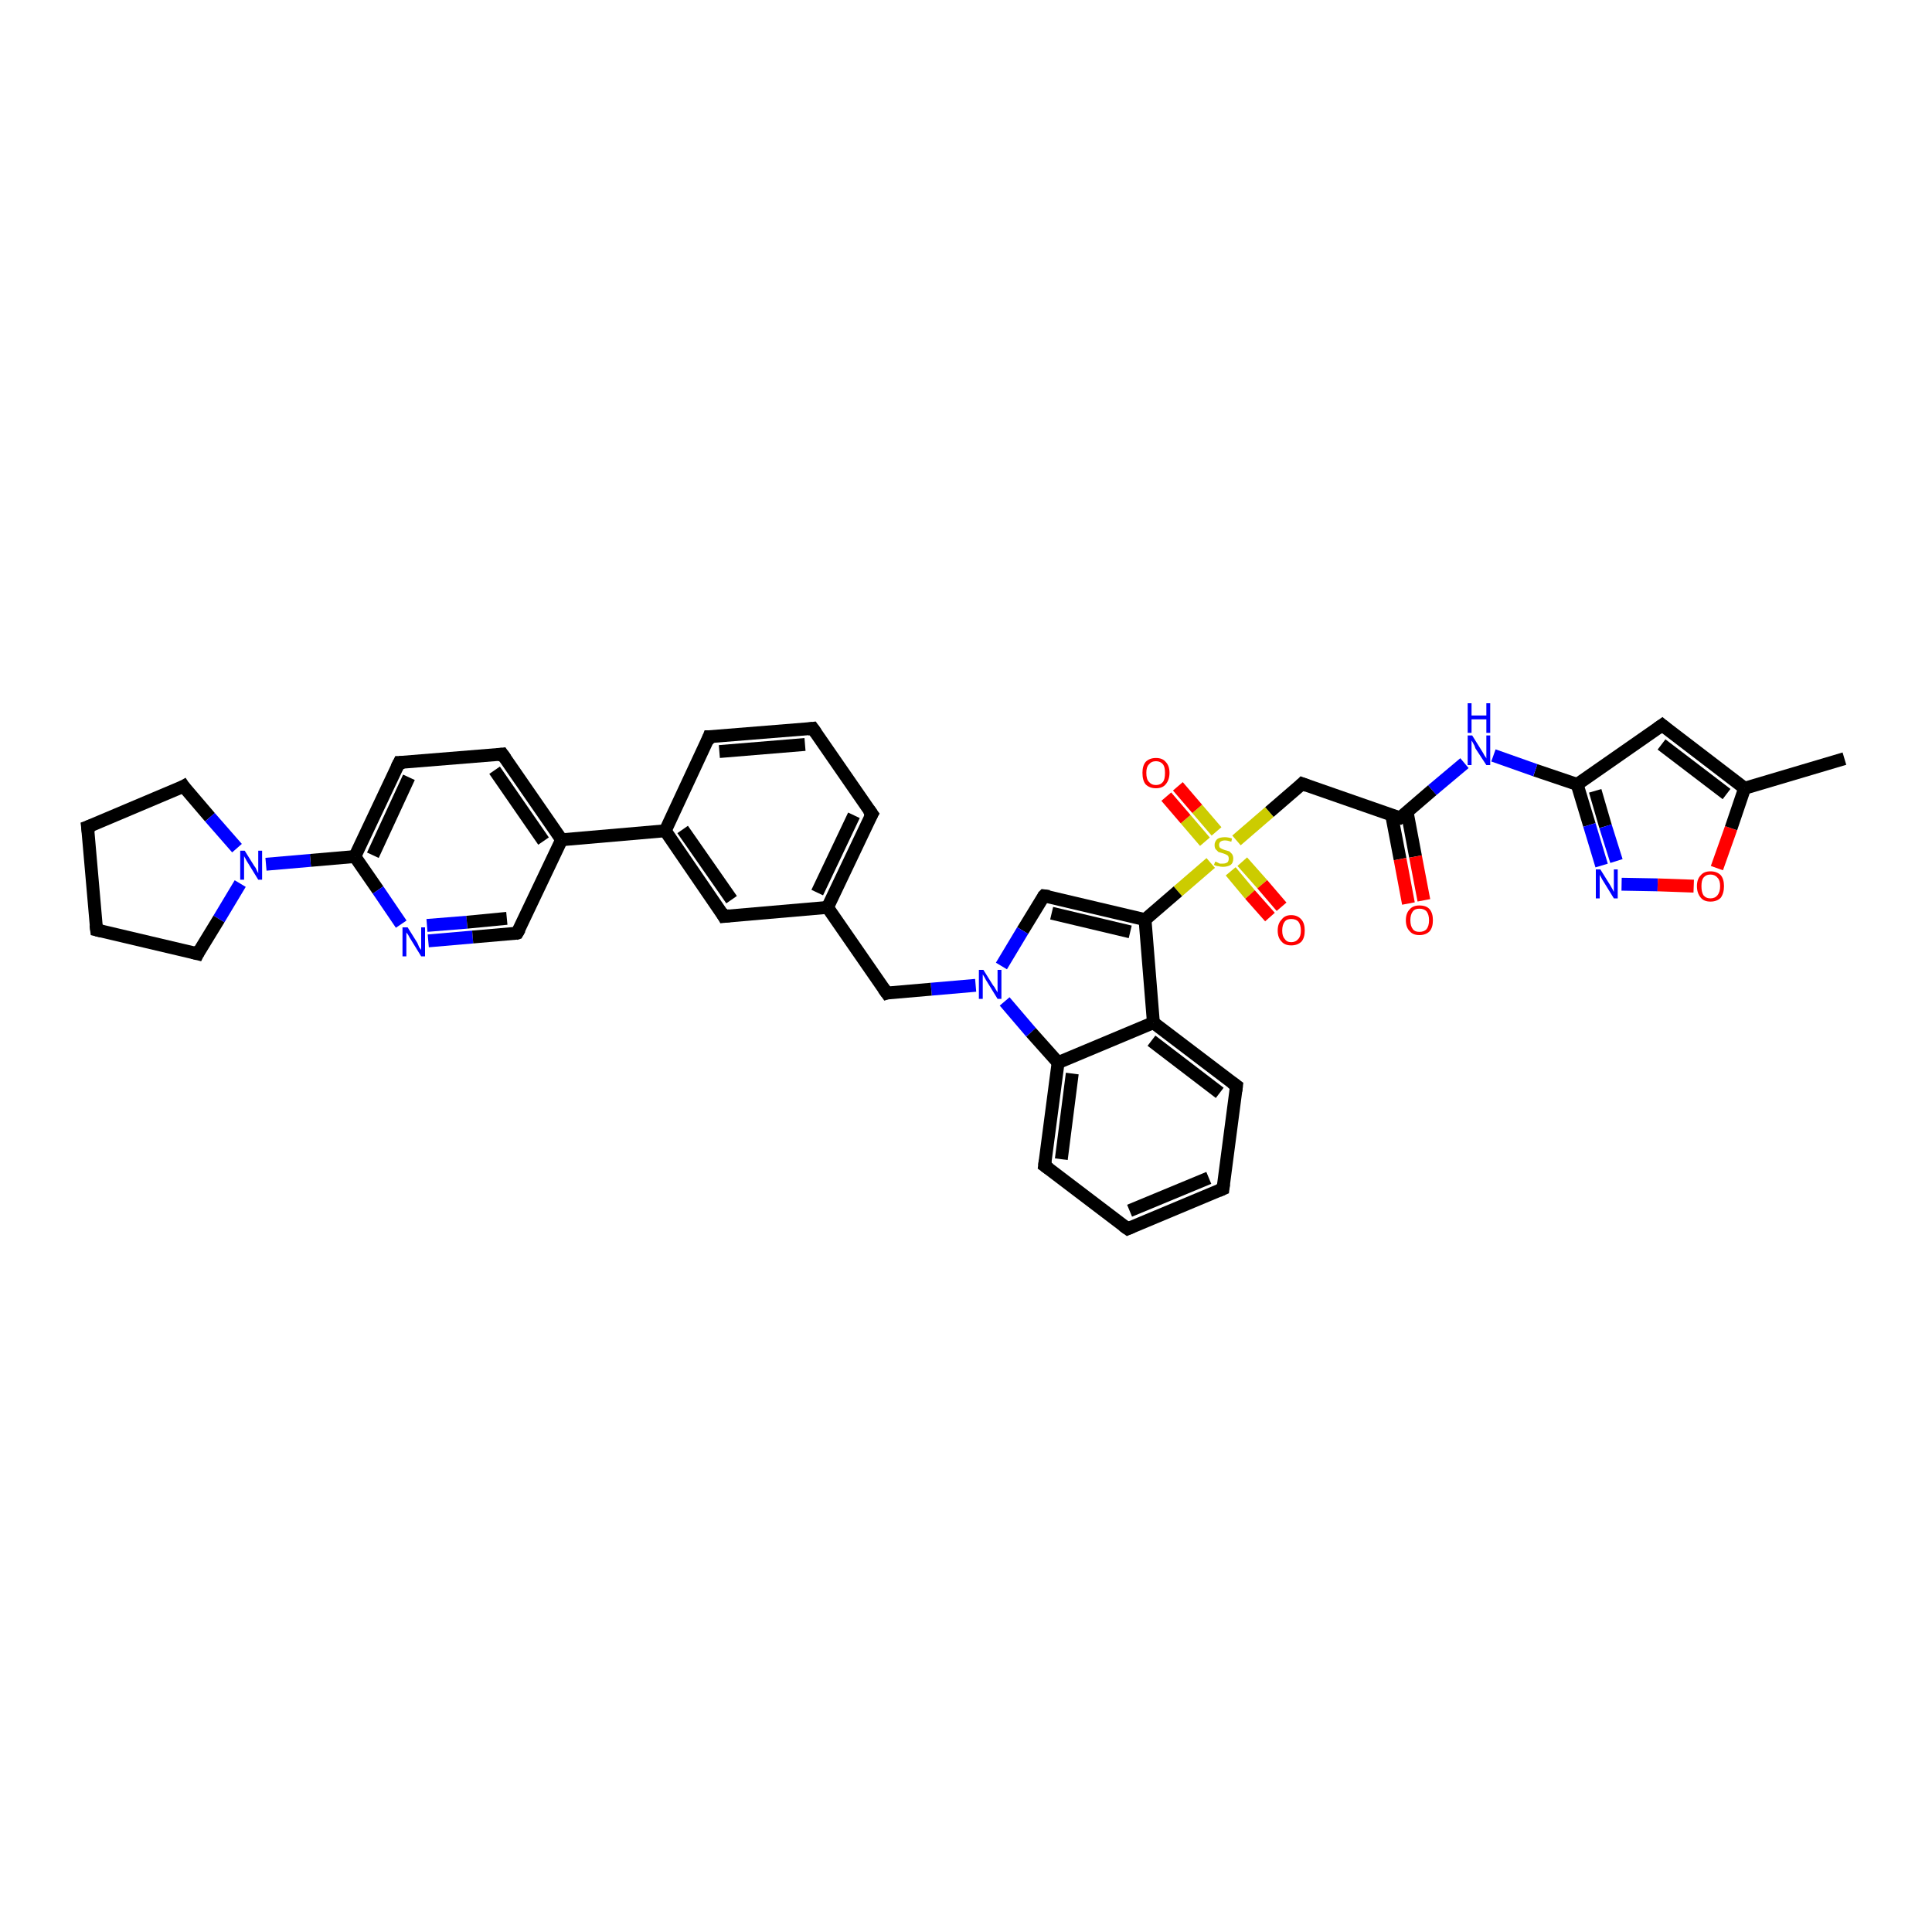 <?xml version='1.0' encoding='iso-8859-1'?>
<svg version='1.1' baseProfile='full'
              xmlns='http://www.w3.org/2000/svg'
                      xmlns:rdkit='http://www.rdkit.org/xml'
                      xmlns:xlink='http://www.w3.org/1999/xlink'
                  xml:space='preserve'
width='300px' height='300px' viewBox='0 0 300 300'>
<!-- END OF HEADER -->
<rect style='opacity:1.0;fill:#FFFFFF;stroke:none' width='300.0' height='300.0' x='0.0' y='0.0'> </rect>
<path class='bond-0 atom-0 atom-1' d='M 286.4,117.8 L 270.9,122.4' style='fill:none;fill-rule:evenodd;stroke:#000000;stroke-width:2.0px;stroke-linecap:butt;stroke-linejoin:miter;stroke-opacity:1' />
<path class='bond-1 atom-1 atom-2' d='M 270.9,122.4 L 258.1,112.6' style='fill:none;fill-rule:evenodd;stroke:#000000;stroke-width:2.0px;stroke-linecap:butt;stroke-linejoin:miter;stroke-opacity:1' />
<path class='bond-1 atom-1 atom-2' d='M 268.1,123.3 L 258.0,115.6' style='fill:none;fill-rule:evenodd;stroke:#000000;stroke-width:2.0px;stroke-linecap:butt;stroke-linejoin:miter;stroke-opacity:1' />
<path class='bond-2 atom-2 atom-3' d='M 258.1,112.6 L 244.9,121.8' style='fill:none;fill-rule:evenodd;stroke:#000000;stroke-width:2.0px;stroke-linecap:butt;stroke-linejoin:miter;stroke-opacity:1' />
<path class='bond-3 atom-3 atom-4' d='M 244.9,121.8 L 238.4,119.6' style='fill:none;fill-rule:evenodd;stroke:#000000;stroke-width:2.0px;stroke-linecap:butt;stroke-linejoin:miter;stroke-opacity:1' />
<path class='bond-3 atom-3 atom-4' d='M 238.4,119.6 L 231.9,117.3' style='fill:none;fill-rule:evenodd;stroke:#0000FF;stroke-width:2.0px;stroke-linecap:butt;stroke-linejoin:miter;stroke-opacity:1' />
<path class='bond-4 atom-4 atom-5' d='M 227.4,118.5 L 222.4,122.7' style='fill:none;fill-rule:evenodd;stroke:#0000FF;stroke-width:2.0px;stroke-linecap:butt;stroke-linejoin:miter;stroke-opacity:1' />
<path class='bond-4 atom-4 atom-5' d='M 222.4,122.7 L 217.4,127.0' style='fill:none;fill-rule:evenodd;stroke:#000000;stroke-width:2.0px;stroke-linecap:butt;stroke-linejoin:miter;stroke-opacity:1' />
<path class='bond-5 atom-5 atom-6' d='M 216.1,126.6 L 217.4,133.4' style='fill:none;fill-rule:evenodd;stroke:#000000;stroke-width:2.0px;stroke-linecap:butt;stroke-linejoin:miter;stroke-opacity:1' />
<path class='bond-5 atom-5 atom-6' d='M 217.4,133.4 L 218.7,140.3' style='fill:none;fill-rule:evenodd;stroke:#FF0000;stroke-width:2.0px;stroke-linecap:butt;stroke-linejoin:miter;stroke-opacity:1' />
<path class='bond-5 atom-5 atom-6' d='M 218.5,126.1 L 219.8,133.0' style='fill:none;fill-rule:evenodd;stroke:#000000;stroke-width:2.0px;stroke-linecap:butt;stroke-linejoin:miter;stroke-opacity:1' />
<path class='bond-5 atom-5 atom-6' d='M 219.8,133.0 L 221.1,139.8' style='fill:none;fill-rule:evenodd;stroke:#FF0000;stroke-width:2.0px;stroke-linecap:butt;stroke-linejoin:miter;stroke-opacity:1' />
<path class='bond-6 atom-5 atom-7' d='M 217.4,127.0 L 202.2,121.7' style='fill:none;fill-rule:evenodd;stroke:#000000;stroke-width:2.0px;stroke-linecap:butt;stroke-linejoin:miter;stroke-opacity:1' />
<path class='bond-7 atom-7 atom-8' d='M 202.2,121.7 L 197.1,126.1' style='fill:none;fill-rule:evenodd;stroke:#000000;stroke-width:2.0px;stroke-linecap:butt;stroke-linejoin:miter;stroke-opacity:1' />
<path class='bond-7 atom-7 atom-8' d='M 197.1,126.1 L 192.0,130.5' style='fill:none;fill-rule:evenodd;stroke:#CCCC00;stroke-width:2.0px;stroke-linecap:butt;stroke-linejoin:miter;stroke-opacity:1' />
<path class='bond-8 atom-8 atom-9' d='M 191.1,135.3 L 194.1,138.9' style='fill:none;fill-rule:evenodd;stroke:#CCCC00;stroke-width:2.0px;stroke-linecap:butt;stroke-linejoin:miter;stroke-opacity:1' />
<path class='bond-8 atom-8 atom-9' d='M 194.1,138.9 L 197.2,142.4' style='fill:none;fill-rule:evenodd;stroke:#FF0000;stroke-width:2.0px;stroke-linecap:butt;stroke-linejoin:miter;stroke-opacity:1' />
<path class='bond-8 atom-8 atom-9' d='M 192.9,133.8 L 196.0,137.3' style='fill:none;fill-rule:evenodd;stroke:#CCCC00;stroke-width:2.0px;stroke-linecap:butt;stroke-linejoin:miter;stroke-opacity:1' />
<path class='bond-8 atom-8 atom-9' d='M 196.0,137.3 L 199.0,140.8' style='fill:none;fill-rule:evenodd;stroke:#FF0000;stroke-width:2.0px;stroke-linecap:butt;stroke-linejoin:miter;stroke-opacity:1' />
<path class='bond-9 atom-8 atom-10' d='M 188.9,129.1 L 185.9,125.6' style='fill:none;fill-rule:evenodd;stroke:#CCCC00;stroke-width:2.0px;stroke-linecap:butt;stroke-linejoin:miter;stroke-opacity:1' />
<path class='bond-9 atom-8 atom-10' d='M 185.9,125.6 L 182.9,122.1' style='fill:none;fill-rule:evenodd;stroke:#FF0000;stroke-width:2.0px;stroke-linecap:butt;stroke-linejoin:miter;stroke-opacity:1' />
<path class='bond-9 atom-8 atom-10' d='M 187.1,130.7 L 184.1,127.2' style='fill:none;fill-rule:evenodd;stroke:#CCCC00;stroke-width:2.0px;stroke-linecap:butt;stroke-linejoin:miter;stroke-opacity:1' />
<path class='bond-9 atom-8 atom-10' d='M 184.1,127.2 L 181.1,123.7' style='fill:none;fill-rule:evenodd;stroke:#FF0000;stroke-width:2.0px;stroke-linecap:butt;stroke-linejoin:miter;stroke-opacity:1' />
<path class='bond-10 atom-8 atom-11' d='M 188.0,134.0 L 182.9,138.4' style='fill:none;fill-rule:evenodd;stroke:#CCCC00;stroke-width:2.0px;stroke-linecap:butt;stroke-linejoin:miter;stroke-opacity:1' />
<path class='bond-10 atom-8 atom-11' d='M 182.9,138.4 L 177.8,142.8' style='fill:none;fill-rule:evenodd;stroke:#000000;stroke-width:2.0px;stroke-linecap:butt;stroke-linejoin:miter;stroke-opacity:1' />
<path class='bond-11 atom-11 atom-12' d='M 177.8,142.8 L 162.1,139.1' style='fill:none;fill-rule:evenodd;stroke:#000000;stroke-width:2.0px;stroke-linecap:butt;stroke-linejoin:miter;stroke-opacity:1' />
<path class='bond-11 atom-11 atom-12' d='M 175.5,144.7 L 163.3,141.8' style='fill:none;fill-rule:evenodd;stroke:#000000;stroke-width:2.0px;stroke-linecap:butt;stroke-linejoin:miter;stroke-opacity:1' />
<path class='bond-12 atom-12 atom-13' d='M 162.1,139.1 L 158.8,144.5' style='fill:none;fill-rule:evenodd;stroke:#000000;stroke-width:2.0px;stroke-linecap:butt;stroke-linejoin:miter;stroke-opacity:1' />
<path class='bond-12 atom-12 atom-13' d='M 158.8,144.5 L 155.5,150.0' style='fill:none;fill-rule:evenodd;stroke:#0000FF;stroke-width:2.0px;stroke-linecap:butt;stroke-linejoin:miter;stroke-opacity:1' />
<path class='bond-13 atom-13 atom-14' d='M 151.5,153.0 L 144.6,153.6' style='fill:none;fill-rule:evenodd;stroke:#0000FF;stroke-width:2.0px;stroke-linecap:butt;stroke-linejoin:miter;stroke-opacity:1' />
<path class='bond-13 atom-13 atom-14' d='M 144.6,153.6 L 137.7,154.2' style='fill:none;fill-rule:evenodd;stroke:#000000;stroke-width:2.0px;stroke-linecap:butt;stroke-linejoin:miter;stroke-opacity:1' />
<path class='bond-14 atom-14 atom-15' d='M 137.7,154.2 L 128.5,140.9' style='fill:none;fill-rule:evenodd;stroke:#000000;stroke-width:2.0px;stroke-linecap:butt;stroke-linejoin:miter;stroke-opacity:1' />
<path class='bond-15 atom-15 atom-16' d='M 128.5,140.9 L 135.4,126.4' style='fill:none;fill-rule:evenodd;stroke:#000000;stroke-width:2.0px;stroke-linecap:butt;stroke-linejoin:miter;stroke-opacity:1' />
<path class='bond-15 atom-15 atom-16' d='M 126.9,138.6 L 132.6,126.6' style='fill:none;fill-rule:evenodd;stroke:#000000;stroke-width:2.0px;stroke-linecap:butt;stroke-linejoin:miter;stroke-opacity:1' />
<path class='bond-16 atom-16 atom-17' d='M 135.4,126.4 L 126.2,113.1' style='fill:none;fill-rule:evenodd;stroke:#000000;stroke-width:2.0px;stroke-linecap:butt;stroke-linejoin:miter;stroke-opacity:1' />
<path class='bond-17 atom-17 atom-18' d='M 126.2,113.1 L 110.1,114.4' style='fill:none;fill-rule:evenodd;stroke:#000000;stroke-width:2.0px;stroke-linecap:butt;stroke-linejoin:miter;stroke-opacity:1' />
<path class='bond-17 atom-17 atom-18' d='M 125.0,115.6 L 111.7,116.7' style='fill:none;fill-rule:evenodd;stroke:#000000;stroke-width:2.0px;stroke-linecap:butt;stroke-linejoin:miter;stroke-opacity:1' />
<path class='bond-18 atom-18 atom-19' d='M 110.1,114.4 L 103.3,129.0' style='fill:none;fill-rule:evenodd;stroke:#000000;stroke-width:2.0px;stroke-linecap:butt;stroke-linejoin:miter;stroke-opacity:1' />
<path class='bond-19 atom-19 atom-20' d='M 103.3,129.0 L 112.4,142.3' style='fill:none;fill-rule:evenodd;stroke:#000000;stroke-width:2.0px;stroke-linecap:butt;stroke-linejoin:miter;stroke-opacity:1' />
<path class='bond-19 atom-19 atom-20' d='M 106.0,128.8 L 113.6,139.7' style='fill:none;fill-rule:evenodd;stroke:#000000;stroke-width:2.0px;stroke-linecap:butt;stroke-linejoin:miter;stroke-opacity:1' />
<path class='bond-20 atom-19 atom-21' d='M 103.3,129.0 L 87.2,130.4' style='fill:none;fill-rule:evenodd;stroke:#000000;stroke-width:2.0px;stroke-linecap:butt;stroke-linejoin:miter;stroke-opacity:1' />
<path class='bond-21 atom-21 atom-22' d='M 87.2,130.4 L 78.0,117.1' style='fill:none;fill-rule:evenodd;stroke:#000000;stroke-width:2.0px;stroke-linecap:butt;stroke-linejoin:miter;stroke-opacity:1' />
<path class='bond-21 atom-21 atom-22' d='M 84.4,130.6 L 76.8,119.6' style='fill:none;fill-rule:evenodd;stroke:#000000;stroke-width:2.0px;stroke-linecap:butt;stroke-linejoin:miter;stroke-opacity:1' />
<path class='bond-22 atom-22 atom-23' d='M 78.0,117.1 L 62.0,118.4' style='fill:none;fill-rule:evenodd;stroke:#000000;stroke-width:2.0px;stroke-linecap:butt;stroke-linejoin:miter;stroke-opacity:1' />
<path class='bond-23 atom-23 atom-24' d='M 62.0,118.4 L 55.1,133.0' style='fill:none;fill-rule:evenodd;stroke:#000000;stroke-width:2.0px;stroke-linecap:butt;stroke-linejoin:miter;stroke-opacity:1' />
<path class='bond-23 atom-23 atom-24' d='M 63.5,120.7 L 57.9,132.8' style='fill:none;fill-rule:evenodd;stroke:#000000;stroke-width:2.0px;stroke-linecap:butt;stroke-linejoin:miter;stroke-opacity:1' />
<path class='bond-24 atom-24 atom-25' d='M 55.1,133.0 L 58.7,138.2' style='fill:none;fill-rule:evenodd;stroke:#000000;stroke-width:2.0px;stroke-linecap:butt;stroke-linejoin:miter;stroke-opacity:1' />
<path class='bond-24 atom-24 atom-25' d='M 58.7,138.2 L 62.3,143.5' style='fill:none;fill-rule:evenodd;stroke:#0000FF;stroke-width:2.0px;stroke-linecap:butt;stroke-linejoin:miter;stroke-opacity:1' />
<path class='bond-25 atom-25 atom-26' d='M 66.5,146.1 L 73.4,145.5' style='fill:none;fill-rule:evenodd;stroke:#0000FF;stroke-width:2.0px;stroke-linecap:butt;stroke-linejoin:miter;stroke-opacity:1' />
<path class='bond-25 atom-25 atom-26' d='M 73.4,145.5 L 80.3,144.9' style='fill:none;fill-rule:evenodd;stroke:#000000;stroke-width:2.0px;stroke-linecap:butt;stroke-linejoin:miter;stroke-opacity:1' />
<path class='bond-25 atom-25 atom-26' d='M 66.3,143.7 L 72.5,143.2' style='fill:none;fill-rule:evenodd;stroke:#0000FF;stroke-width:2.0px;stroke-linecap:butt;stroke-linejoin:miter;stroke-opacity:1' />
<path class='bond-25 atom-25 atom-26' d='M 72.5,143.2 L 78.7,142.6' style='fill:none;fill-rule:evenodd;stroke:#000000;stroke-width:2.0px;stroke-linecap:butt;stroke-linejoin:miter;stroke-opacity:1' />
<path class='bond-26 atom-24 atom-27' d='M 55.1,133.0 L 48.2,133.6' style='fill:none;fill-rule:evenodd;stroke:#000000;stroke-width:2.0px;stroke-linecap:butt;stroke-linejoin:miter;stroke-opacity:1' />
<path class='bond-26 atom-24 atom-27' d='M 48.2,133.6 L 41.3,134.2' style='fill:none;fill-rule:evenodd;stroke:#0000FF;stroke-width:2.0px;stroke-linecap:butt;stroke-linejoin:miter;stroke-opacity:1' />
<path class='bond-27 atom-27 atom-28' d='M 37.3,137.2 L 34.0,142.7' style='fill:none;fill-rule:evenodd;stroke:#0000FF;stroke-width:2.0px;stroke-linecap:butt;stroke-linejoin:miter;stroke-opacity:1' />
<path class='bond-27 atom-27 atom-28' d='M 34.0,142.7 L 30.7,148.1' style='fill:none;fill-rule:evenodd;stroke:#000000;stroke-width:2.0px;stroke-linecap:butt;stroke-linejoin:miter;stroke-opacity:1' />
<path class='bond-28 atom-28 atom-29' d='M 30.7,148.1 L 15.0,144.4' style='fill:none;fill-rule:evenodd;stroke:#000000;stroke-width:2.0px;stroke-linecap:butt;stroke-linejoin:miter;stroke-opacity:1' />
<path class='bond-29 atom-29 atom-30' d='M 15.0,144.4 L 13.6,128.4' style='fill:none;fill-rule:evenodd;stroke:#000000;stroke-width:2.0px;stroke-linecap:butt;stroke-linejoin:miter;stroke-opacity:1' />
<path class='bond-30 atom-30 atom-31' d='M 13.6,128.4 L 28.5,122.1' style='fill:none;fill-rule:evenodd;stroke:#000000;stroke-width:2.0px;stroke-linecap:butt;stroke-linejoin:miter;stroke-opacity:1' />
<path class='bond-31 atom-13 atom-32' d='M 156.0,155.5 L 160.1,160.3' style='fill:none;fill-rule:evenodd;stroke:#0000FF;stroke-width:2.0px;stroke-linecap:butt;stroke-linejoin:miter;stroke-opacity:1' />
<path class='bond-31 atom-13 atom-32' d='M 160.1,160.3 L 164.3,165.0' style='fill:none;fill-rule:evenodd;stroke:#000000;stroke-width:2.0px;stroke-linecap:butt;stroke-linejoin:miter;stroke-opacity:1' />
<path class='bond-32 atom-32 atom-33' d='M 164.3,165.0 L 162.2,181.0' style='fill:none;fill-rule:evenodd;stroke:#000000;stroke-width:2.0px;stroke-linecap:butt;stroke-linejoin:miter;stroke-opacity:1' />
<path class='bond-32 atom-32 atom-33' d='M 166.5,166.7 L 164.8,180.0' style='fill:none;fill-rule:evenodd;stroke:#000000;stroke-width:2.0px;stroke-linecap:butt;stroke-linejoin:miter;stroke-opacity:1' />
<path class='bond-33 atom-33 atom-34' d='M 162.2,181.0 L 175.1,190.8' style='fill:none;fill-rule:evenodd;stroke:#000000;stroke-width:2.0px;stroke-linecap:butt;stroke-linejoin:miter;stroke-opacity:1' />
<path class='bond-34 atom-34 atom-35' d='M 175.1,190.8 L 189.9,184.6' style='fill:none;fill-rule:evenodd;stroke:#000000;stroke-width:2.0px;stroke-linecap:butt;stroke-linejoin:miter;stroke-opacity:1' />
<path class='bond-34 atom-34 atom-35' d='M 175.4,188.0 L 187.7,182.9' style='fill:none;fill-rule:evenodd;stroke:#000000;stroke-width:2.0px;stroke-linecap:butt;stroke-linejoin:miter;stroke-opacity:1' />
<path class='bond-35 atom-35 atom-36' d='M 189.9,184.6 L 192.0,168.6' style='fill:none;fill-rule:evenodd;stroke:#000000;stroke-width:2.0px;stroke-linecap:butt;stroke-linejoin:miter;stroke-opacity:1' />
<path class='bond-36 atom-36 atom-37' d='M 192.0,168.6 L 179.1,158.8' style='fill:none;fill-rule:evenodd;stroke:#000000;stroke-width:2.0px;stroke-linecap:butt;stroke-linejoin:miter;stroke-opacity:1' />
<path class='bond-36 atom-36 atom-37' d='M 189.4,169.7 L 178.8,161.6' style='fill:none;fill-rule:evenodd;stroke:#000000;stroke-width:2.0px;stroke-linecap:butt;stroke-linejoin:miter;stroke-opacity:1' />
<path class='bond-37 atom-3 atom-38' d='M 244.9,121.8 L 246.8,128.1' style='fill:none;fill-rule:evenodd;stroke:#000000;stroke-width:2.0px;stroke-linecap:butt;stroke-linejoin:miter;stroke-opacity:1' />
<path class='bond-37 atom-3 atom-38' d='M 246.8,128.1 L 248.7,134.4' style='fill:none;fill-rule:evenodd;stroke:#0000FF;stroke-width:2.0px;stroke-linecap:butt;stroke-linejoin:miter;stroke-opacity:1' />
<path class='bond-37 atom-3 atom-38' d='M 247.7,122.8 L 249.3,128.3' style='fill:none;fill-rule:evenodd;stroke:#000000;stroke-width:2.0px;stroke-linecap:butt;stroke-linejoin:miter;stroke-opacity:1' />
<path class='bond-37 atom-3 atom-38' d='M 249.3,128.3 L 251.0,133.7' style='fill:none;fill-rule:evenodd;stroke:#0000FF;stroke-width:2.0px;stroke-linecap:butt;stroke-linejoin:miter;stroke-opacity:1' />
<path class='bond-38 atom-38 atom-39' d='M 251.8,137.3 L 257.4,137.4' style='fill:none;fill-rule:evenodd;stroke:#0000FF;stroke-width:2.0px;stroke-linecap:butt;stroke-linejoin:miter;stroke-opacity:1' />
<path class='bond-38 atom-38 atom-39' d='M 257.4,137.4 L 263.0,137.6' style='fill:none;fill-rule:evenodd;stroke:#FF0000;stroke-width:2.0px;stroke-linecap:butt;stroke-linejoin:miter;stroke-opacity:1' />
<path class='bond-39 atom-39 atom-1' d='M 266.6,134.8 L 268.8,128.6' style='fill:none;fill-rule:evenodd;stroke:#FF0000;stroke-width:2.0px;stroke-linecap:butt;stroke-linejoin:miter;stroke-opacity:1' />
<path class='bond-39 atom-39 atom-1' d='M 268.8,128.6 L 270.9,122.4' style='fill:none;fill-rule:evenodd;stroke:#000000;stroke-width:2.0px;stroke-linecap:butt;stroke-linejoin:miter;stroke-opacity:1' />
<path class='bond-40 atom-37 atom-11' d='M 179.1,158.8 L 177.8,142.8' style='fill:none;fill-rule:evenodd;stroke:#000000;stroke-width:2.0px;stroke-linecap:butt;stroke-linejoin:miter;stroke-opacity:1' />
<path class='bond-41 atom-20 atom-15' d='M 112.4,142.3 L 128.5,140.9' style='fill:none;fill-rule:evenodd;stroke:#000000;stroke-width:2.0px;stroke-linecap:butt;stroke-linejoin:miter;stroke-opacity:1' />
<path class='bond-42 atom-26 atom-21' d='M 80.3,144.9 L 87.2,130.4' style='fill:none;fill-rule:evenodd;stroke:#000000;stroke-width:2.0px;stroke-linecap:butt;stroke-linejoin:miter;stroke-opacity:1' />
<path class='bond-43 atom-31 atom-27' d='M 28.5,122.1 L 32.6,126.9' style='fill:none;fill-rule:evenodd;stroke:#000000;stroke-width:2.0px;stroke-linecap:butt;stroke-linejoin:miter;stroke-opacity:1' />
<path class='bond-43 atom-31 atom-27' d='M 32.6,126.9 L 36.8,131.7' style='fill:none;fill-rule:evenodd;stroke:#0000FF;stroke-width:2.0px;stroke-linecap:butt;stroke-linejoin:miter;stroke-opacity:1' />
<path class='bond-44 atom-37 atom-32' d='M 179.1,158.8 L 164.3,165.0' style='fill:none;fill-rule:evenodd;stroke:#000000;stroke-width:2.0px;stroke-linecap:butt;stroke-linejoin:miter;stroke-opacity:1' />
<path d='M 258.7,113.1 L 258.1,112.6 L 257.4,113.1' style='fill:none;stroke:#000000;stroke-width:2.0px;stroke-linecap:butt;stroke-linejoin:miter;stroke-opacity:1;' />
<path d='M 217.7,126.8 L 217.4,127.0 L 216.7,126.8' style='fill:none;stroke:#000000;stroke-width:2.0px;stroke-linecap:butt;stroke-linejoin:miter;stroke-opacity:1;' />
<path d='M 203.0,122.0 L 202.2,121.7 L 202.0,121.9' style='fill:none;stroke:#000000;stroke-width:2.0px;stroke-linecap:butt;stroke-linejoin:miter;stroke-opacity:1;' />
<path d='M 162.9,139.2 L 162.1,139.1 L 161.9,139.3' style='fill:none;stroke:#000000;stroke-width:2.0px;stroke-linecap:butt;stroke-linejoin:miter;stroke-opacity:1;' />
<path d='M 138.0,154.1 L 137.7,154.2 L 137.2,153.5' style='fill:none;stroke:#000000;stroke-width:2.0px;stroke-linecap:butt;stroke-linejoin:miter;stroke-opacity:1;' />
<path d='M 135.0,127.1 L 135.4,126.4 L 134.9,125.7' style='fill:none;stroke:#000000;stroke-width:2.0px;stroke-linecap:butt;stroke-linejoin:miter;stroke-opacity:1;' />
<path d='M 126.7,113.8 L 126.2,113.1 L 125.4,113.2' style='fill:none;stroke:#000000;stroke-width:2.0px;stroke-linecap:butt;stroke-linejoin:miter;stroke-opacity:1;' />
<path d='M 110.9,114.4 L 110.1,114.4 L 109.8,115.2' style='fill:none;stroke:#000000;stroke-width:2.0px;stroke-linecap:butt;stroke-linejoin:miter;stroke-opacity:1;' />
<path d='M 112.0,141.6 L 112.4,142.3 L 113.3,142.2' style='fill:none;stroke:#000000;stroke-width:2.0px;stroke-linecap:butt;stroke-linejoin:miter;stroke-opacity:1;' />
<path d='M 78.5,117.8 L 78.0,117.1 L 77.2,117.2' style='fill:none;stroke:#000000;stroke-width:2.0px;stroke-linecap:butt;stroke-linejoin:miter;stroke-opacity:1;' />
<path d='M 62.8,118.4 L 62.0,118.4 L 61.6,119.2' style='fill:none;stroke:#000000;stroke-width:2.0px;stroke-linecap:butt;stroke-linejoin:miter;stroke-opacity:1;' />
<path d='M 80.0,145.0 L 80.3,144.9 L 80.7,144.2' style='fill:none;stroke:#000000;stroke-width:2.0px;stroke-linecap:butt;stroke-linejoin:miter;stroke-opacity:1;' />
<path d='M 30.8,147.9 L 30.7,148.1 L 29.9,147.9' style='fill:none;stroke:#000000;stroke-width:2.0px;stroke-linecap:butt;stroke-linejoin:miter;stroke-opacity:1;' />
<path d='M 15.8,144.6 L 15.0,144.4 L 14.9,143.6' style='fill:none;stroke:#000000;stroke-width:2.0px;stroke-linecap:butt;stroke-linejoin:miter;stroke-opacity:1;' />
<path d='M 13.7,129.2 L 13.6,128.4 L 14.4,128.1' style='fill:none;stroke:#000000;stroke-width:2.0px;stroke-linecap:butt;stroke-linejoin:miter;stroke-opacity:1;' />
<path d='M 27.8,122.5 L 28.5,122.1 L 28.7,122.4' style='fill:none;stroke:#000000;stroke-width:2.0px;stroke-linecap:butt;stroke-linejoin:miter;stroke-opacity:1;' />
<path d='M 162.3,180.2 L 162.2,181.0 L 162.9,181.5' style='fill:none;stroke:#000000;stroke-width:2.0px;stroke-linecap:butt;stroke-linejoin:miter;stroke-opacity:1;' />
<path d='M 174.4,190.3 L 175.1,190.8 L 175.8,190.5' style='fill:none;stroke:#000000;stroke-width:2.0px;stroke-linecap:butt;stroke-linejoin:miter;stroke-opacity:1;' />
<path d='M 189.2,184.9 L 189.9,184.6 L 190.0,183.8' style='fill:none;stroke:#000000;stroke-width:2.0px;stroke-linecap:butt;stroke-linejoin:miter;stroke-opacity:1;' />
<path d='M 191.9,169.4 L 192.0,168.6 L 191.3,168.1' style='fill:none;stroke:#000000;stroke-width:2.0px;stroke-linecap:butt;stroke-linejoin:miter;stroke-opacity:1;' />
<path class='atom-4' d='M 228.6 114.2
L 230.1 116.6
Q 230.3 116.9, 230.5 117.3
Q 230.8 117.7, 230.8 117.8
L 230.8 114.2
L 231.4 114.2
L 231.4 118.8
L 230.8 118.8
L 229.1 116.2
Q 229.0 115.8, 228.8 115.5
Q 228.6 115.1, 228.5 115.0
L 228.5 118.8
L 227.9 118.8
L 227.9 114.2
L 228.6 114.2
' fill='#0000FF'/>
<path class='atom-4' d='M 227.9 109.2
L 228.5 109.2
L 228.5 111.1
L 230.8 111.1
L 230.8 109.2
L 231.4 109.2
L 231.4 113.8
L 230.8 113.8
L 230.8 111.7
L 228.5 111.7
L 228.5 113.8
L 227.9 113.8
L 227.9 109.2
' fill='#0000FF'/>
<path class='atom-6' d='M 218.3 142.9
Q 218.3 141.8, 218.9 141.2
Q 219.4 140.6, 220.4 140.6
Q 221.5 140.6, 222.0 141.2
Q 222.5 141.8, 222.5 142.9
Q 222.5 144.0, 222.0 144.6
Q 221.4 145.2, 220.4 145.2
Q 219.4 145.2, 218.9 144.6
Q 218.3 144.0, 218.3 142.9
M 220.4 144.7
Q 221.1 144.7, 221.5 144.3
Q 221.9 143.8, 221.9 142.9
Q 221.9 142.0, 221.5 141.5
Q 221.1 141.1, 220.4 141.1
Q 219.7 141.1, 219.4 141.5
Q 219.0 142.0, 219.0 142.9
Q 219.0 143.8, 219.4 144.3
Q 219.7 144.7, 220.4 144.7
' fill='#FF0000'/>
<path class='atom-8' d='M 188.7 133.8
Q 188.8 133.8, 189.0 133.9
Q 189.2 134.0, 189.4 134.1
Q 189.7 134.1, 189.9 134.1
Q 190.3 134.1, 190.6 133.9
Q 190.8 133.7, 190.8 133.3
Q 190.8 133.1, 190.7 132.9
Q 190.6 132.8, 190.4 132.7
Q 190.2 132.6, 189.9 132.5
Q 189.5 132.4, 189.2 132.3
Q 189.0 132.1, 188.8 131.9
Q 188.6 131.7, 188.6 131.2
Q 188.6 130.7, 189.0 130.3
Q 189.4 130.0, 190.2 130.0
Q 190.7 130.0, 191.3 130.2
L 191.2 130.7
Q 190.6 130.5, 190.2 130.5
Q 189.8 130.5, 189.5 130.7
Q 189.3 130.9, 189.3 131.2
Q 189.3 131.4, 189.4 131.6
Q 189.5 131.7, 189.7 131.8
Q 189.9 131.9, 190.2 132.0
Q 190.6 132.1, 190.9 132.2
Q 191.1 132.4, 191.3 132.6
Q 191.5 132.9, 191.5 133.3
Q 191.5 134.0, 191.1 134.3
Q 190.6 134.6, 189.9 134.6
Q 189.5 134.6, 189.2 134.5
Q 188.9 134.5, 188.5 134.3
L 188.7 133.8
' fill='#CCCC00'/>
<path class='atom-9' d='M 198.4 144.5
Q 198.4 143.4, 199.0 142.8
Q 199.5 142.1, 200.5 142.1
Q 201.5 142.1, 202.1 142.8
Q 202.6 143.4, 202.6 144.5
Q 202.6 145.6, 202.1 146.2
Q 201.5 146.8, 200.5 146.8
Q 199.5 146.8, 199.0 146.2
Q 198.4 145.6, 198.4 144.5
M 200.5 146.3
Q 201.2 146.3, 201.6 145.8
Q 202.0 145.4, 202.0 144.5
Q 202.0 143.6, 201.6 143.1
Q 201.2 142.7, 200.5 142.7
Q 199.8 142.7, 199.5 143.1
Q 199.1 143.6, 199.1 144.5
Q 199.1 145.4, 199.5 145.8
Q 199.8 146.3, 200.5 146.3
' fill='#FF0000'/>
<path class='atom-10' d='M 177.4 120.0
Q 177.4 118.9, 177.9 118.3
Q 178.5 117.7, 179.5 117.7
Q 180.5 117.7, 181.0 118.3
Q 181.6 118.9, 181.6 120.0
Q 181.6 121.1, 181.0 121.8
Q 180.5 122.4, 179.5 122.4
Q 178.5 122.4, 177.9 121.8
Q 177.4 121.2, 177.4 120.0
M 179.5 121.9
Q 180.2 121.9, 180.6 121.4
Q 180.9 121.0, 180.9 120.0
Q 180.9 119.1, 180.6 118.7
Q 180.2 118.2, 179.5 118.2
Q 178.8 118.2, 178.4 118.7
Q 178.0 119.1, 178.0 120.0
Q 178.0 121.0, 178.4 121.4
Q 178.8 121.9, 179.5 121.9
' fill='#FF0000'/>
<path class='atom-13' d='M 152.7 150.6
L 154.2 153.0
Q 154.4 153.2, 154.6 153.6
Q 154.9 154.1, 154.9 154.1
L 154.9 150.6
L 155.5 150.6
L 155.5 155.1
L 154.9 155.1
L 153.3 152.5
Q 153.1 152.2, 152.9 151.8
Q 152.7 151.5, 152.6 151.3
L 152.6 155.1
L 152.0 155.1
L 152.0 150.6
L 152.7 150.6
' fill='#0000FF'/>
<path class='atom-25' d='M 63.3 144.0
L 64.8 146.4
Q 64.9 146.6, 65.1 147.1
Q 65.4 147.5, 65.4 147.5
L 65.4 144.0
L 66.0 144.0
L 66.0 148.5
L 65.4 148.5
L 63.8 145.9
Q 63.6 145.6, 63.4 145.2
Q 63.2 144.9, 63.1 144.8
L 63.1 148.5
L 62.5 148.5
L 62.5 144.0
L 63.3 144.0
' fill='#0000FF'/>
<path class='atom-27' d='M 38.0 132.1
L 39.5 134.5
Q 39.7 134.7, 39.9 135.2
Q 40.1 135.6, 40.1 135.6
L 40.1 132.1
L 40.7 132.1
L 40.7 136.6
L 40.1 136.6
L 38.5 134.0
Q 38.3 133.7, 38.1 133.3
Q 37.9 133.0, 37.9 132.9
L 37.9 136.6
L 37.3 136.6
L 37.3 132.1
L 38.0 132.1
' fill='#0000FF'/>
<path class='atom-38' d='M 248.5 135.0
L 250.0 137.4
Q 250.1 137.6, 250.4 138.1
Q 250.6 138.5, 250.6 138.5
L 250.6 135.0
L 251.2 135.0
L 251.2 139.5
L 250.6 139.5
L 249.0 136.9
Q 248.8 136.6, 248.6 136.2
Q 248.4 135.9, 248.4 135.8
L 248.4 139.5
L 247.8 139.5
L 247.8 135.0
L 248.5 135.0
' fill='#0000FF'/>
<path class='atom-39' d='M 263.5 137.6
Q 263.5 136.5, 264.1 135.9
Q 264.6 135.3, 265.6 135.3
Q 266.6 135.3, 267.2 135.9
Q 267.7 136.5, 267.7 137.6
Q 267.7 138.7, 267.2 139.4
Q 266.6 140.0, 265.6 140.0
Q 264.6 140.0, 264.1 139.4
Q 263.5 138.7, 263.5 137.6
M 265.6 139.5
Q 266.3 139.5, 266.7 139.0
Q 267.1 138.5, 267.1 137.6
Q 267.1 136.7, 266.7 136.3
Q 266.3 135.8, 265.6 135.8
Q 264.9 135.8, 264.5 136.3
Q 264.2 136.7, 264.2 137.6
Q 264.2 138.5, 264.5 139.0
Q 264.9 139.5, 265.6 139.5
' fill='#FF0000'/>
</svg>
